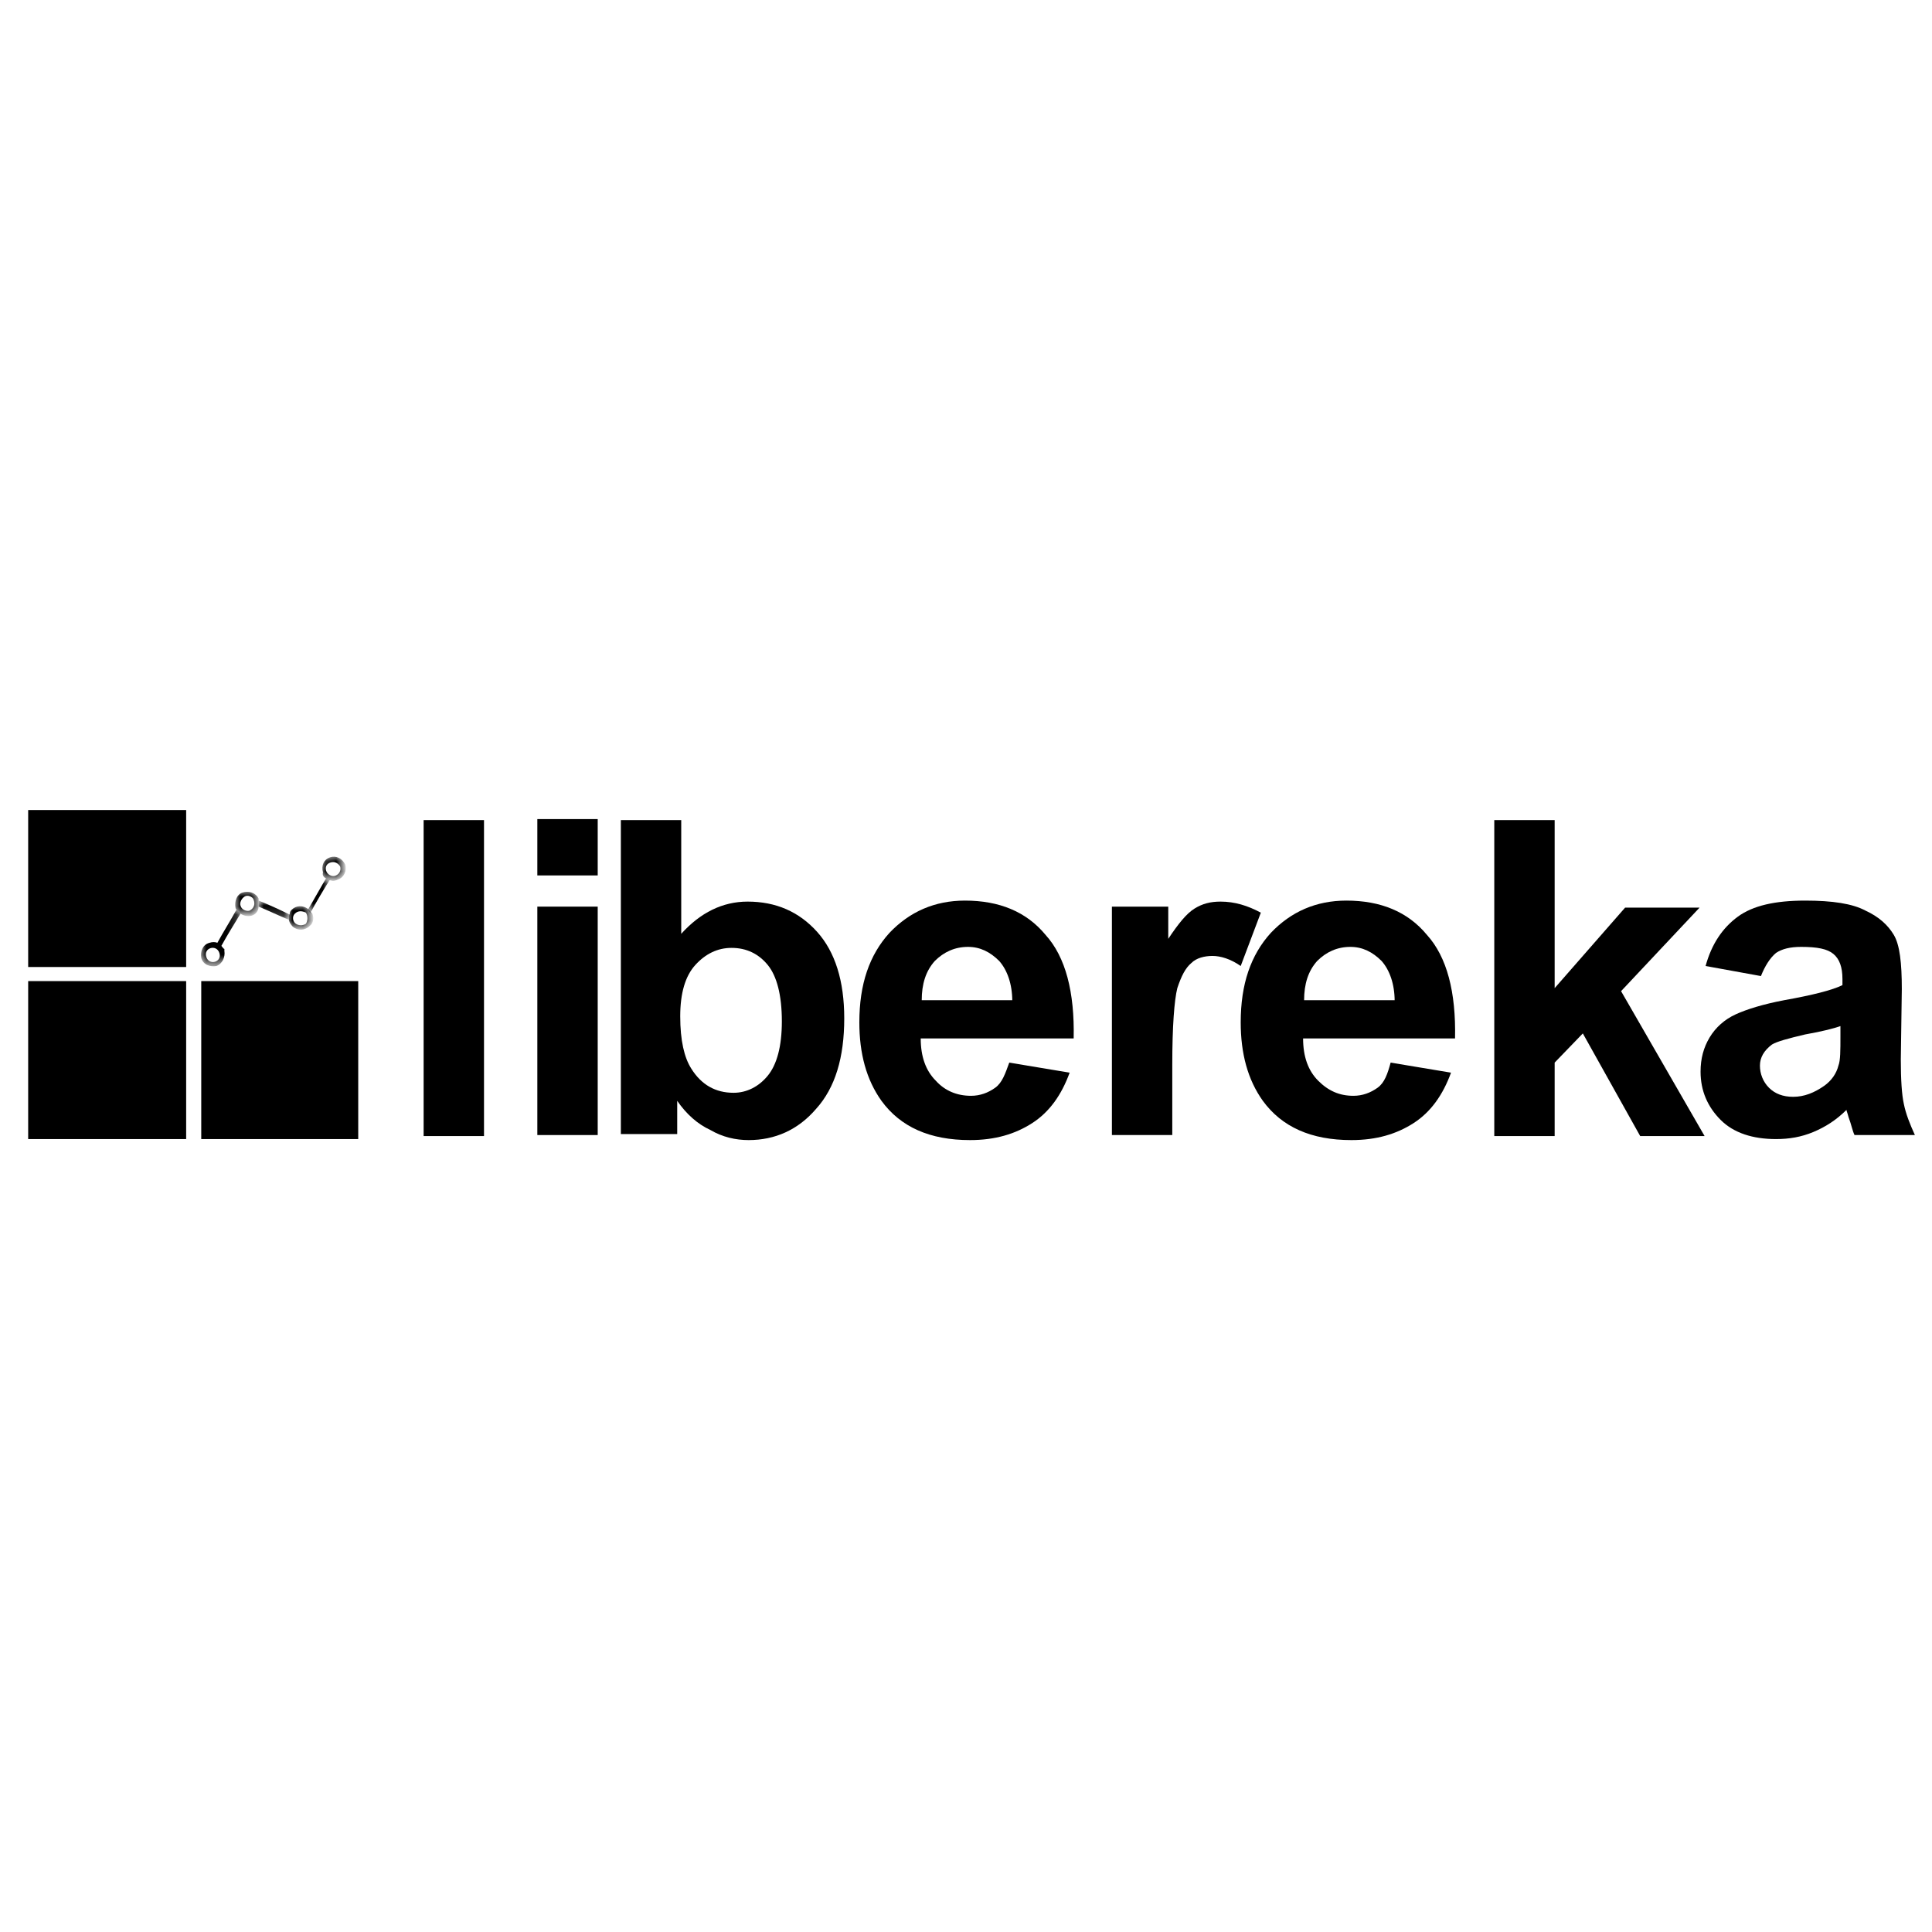 <?xml version="1.0" encoding="utf-8"?>
<!-- Generator: Adobe Illustrator 25.0.0, SVG Export Plug-In . SVG Version: 6.00 Build 0)  -->
<svg version="1.1" id="Layer_1" xmlns="http://www.w3.org/2000/svg" xmlns:xlink="http://www.w3.org/1999/xlink" x="0px" y="0px"
	 viewBox="0 0 192 192" style="enable-background:new 0 0 192 192;" xml:space="preserve">
<style type="text/css">
	.st0{filter:url(#Adobe_OpacityMaskFilter);}
	.st1{fill-rule:evenodd;clip-rule:evenodd;fill:#FFFFFF;}
	.st2{mask:url(#mask-2_12_);fill-rule:evenodd;clip-rule:evenodd;}
	.st3{filter:url(#Adobe_OpacityMaskFilter_1_);}
	.st4{mask:url(#mask-2_11_);fill-rule:evenodd;clip-rule:evenodd;}
	.st5{filter:url(#Adobe_OpacityMaskFilter_2_);}
	.st6{mask:url(#mask-2_10_);fill-rule:evenodd;clip-rule:evenodd;}
	.st7{filter:url(#Adobe_OpacityMaskFilter_3_);}
	.st8{mask:url(#mask-2_9_);fill-rule:evenodd;clip-rule:evenodd;}
	.st9{filter:url(#Adobe_OpacityMaskFilter_4_);}
	.st10{mask:url(#mask-2_8_);fill-rule:evenodd;clip-rule:evenodd;}
	.st11{filter:url(#Adobe_OpacityMaskFilter_5_);}
	.st12{mask:url(#mask-2_7_);fill-rule:evenodd;clip-rule:evenodd;}
	.st13{enable-background:new    ;}
	.st14{fill-rule:evenodd;clip-rule:evenodd;}
</style>
<g id="libereka_logo">
	<g id="Group-12" transform="translate(31, 22)">
		<g id="Clip-6">
		</g>
		<defs>
			<filter id="Adobe_OpacityMaskFilter" filterUnits="userSpaceOnUse" x="-0.4" y="65.3" width="2.3" height="3.6">
				<feColorMatrix  type="matrix" values="1 0 0 0 0  0 1 0 0 0  0 0 1 0 0  0 0 0 1 0"/>
			</filter>
		</defs>
		<mask maskUnits="userSpaceOnUse" x="-0.4" y="65.3" width="2.3" height="3.6" id="mask-2_12_">
			<g class="st0">
				<polygon id="path-1_12_" class="st1" points="-10.6,74.4 -12.7,68 2.9,62.8 5,69.3 				"/>
			</g>
		</mask>
		<path id="Fill-5" class="st2" d="M1.4,65.3c-0.6,1-1.2,2.1-1.8,3.1c0,0,0,0,0,0c0,0,0,0,0,0c0,0,0,0,0,0c0.1,0.1,0.2,0.3,0.2,0.4
			c0.6-1.1,1.3-2.3,2-3.4C1.7,65.5,1.6,65.4,1.4,65.3z"/>
		<defs>
			<filter id="Adobe_OpacityMaskFilter_1_" filterUnits="userSpaceOnUse" x="-5.3" y="67.5" width="3.1" height="1.9">
				<feColorMatrix  type="matrix" values="1 0 0 0 0  0 1 0 0 0  0 0 1 0 0  0 0 0 1 0"/>
			</filter>
		</defs>
		<mask maskUnits="userSpaceOnUse" x="-5.3" y="67.5" width="3.1" height="1.9" id="mask-2_11_">
			<g class="st3">
				<polygon id="path-1_11_" class="st1" points="-10.6,74.4 -12.7,68 2.9,62.8 5,69.3 				"/>
			</g>
		</mask>
		<path id="Fill-7" class="st4" d="M-5.3,67.5c0,0.2,0,0.4,0,0.6c1,0.4,2,0.9,3,1.3c0-0.2,0-0.4,0.1-0.5
			C-3.2,68.4-4.3,67.9-5.3,67.5z"/>
		<defs>
			<filter id="Adobe_OpacityMaskFilter_2_" filterUnits="userSpaceOnUse" x="-11" y="68.4" width="3.9" height="5.7">
				<feColorMatrix  type="matrix" values="1 0 0 0 0  0 1 0 0 0  0 0 1 0 0  0 0 0 1 0"/>
			</filter>
		</defs>
		<mask maskUnits="userSpaceOnUse" x="-11" y="68.4" width="3.9" height="5.7" id="mask-2_10_">
			<g class="st5">
				<polygon id="path-1_10_" class="st1" points="-10.6,74.4 -12.7,68 2.9,62.8 5,69.3 				"/>
			</g>
		</mask>
		<path id="Fill-8" class="st6" d="M-9.4,71.7c-0.2-0.1-0.5-0.1-0.8,0c-0.7,0.2-0.9,0.9-0.8,1.5c0.2,0.7,0.9,0.9,1.5,0.8
			c0.6-0.2,0.9-0.9,0.8-1.5c0,0,0,0,0-0.1c0,0,0,0,0-0.1C-8.8,72.3-8.9,72.1-9,72c0.6-1.1,1.3-2.2,1.9-3.2c-0.1-0.1-0.3-0.2-0.4-0.4
			C-8.1,69.5-8.8,70.6-9.4,71.7z M-10.5,73.1c-0.3-0.9,1-1.3,1.3-0.4C-8.9,73.6-10.2,74-10.5,73.1z"/>
		<defs>
			<filter id="Adobe_OpacityMaskFilter_3_" filterUnits="userSpaceOnUse" x="-7.6" y="66.6" width="2.4" height="2.4">
				<feColorMatrix  type="matrix" values="1 0 0 0 0  0 1 0 0 0  0 0 1 0 0  0 0 0 1 0"/>
			</filter>
		</defs>
		<mask maskUnits="userSpaceOnUse" x="-7.6" y="66.6" width="2.4" height="2.4" id="mask-2_9_">
			<g class="st7">
				<polygon id="path-1_9_" class="st1" points="-10.6,74.4 -12.7,68 2.9,62.8 5,69.3 				"/>
			</g>
		</mask>
		<path id="Fill-9" class="st8" d="M-5.3,67.3C-5.3,67.3-5.3,67.3-5.3,67.3C-5.4,67.3-5.4,67.3-5.3,67.3c-0.3-0.6-1-0.8-1.6-0.6
			c-0.6,0.2-0.8,0.9-0.7,1.5c0,0.1,0.1,0.2,0.1,0.2c0.1,0.2,0.2,0.3,0.4,0.4C-6.8,69-6.4,69.1-6,69c0.4-0.1,0.7-0.5,0.7-0.9
			c0-0.2,0-0.4,0-0.6C-5.3,67.5-5.3,67.4-5.3,67.3z M-6.2,68.5C-6.5,68.6-7,68.4-7.1,68c-0.1-0.3,0.1-0.7,0.4-0.9
			c0.3-0.2,0.8,0,0.9,0.3C-5.6,67.9-5.8,68.3-6.2,68.5z"/>
		<defs>
			<filter id="Adobe_OpacityMaskFilter_4_" filterUnits="userSpaceOnUse" x="-2.4" y="68" width="2.4" height="2.4">
				<feColorMatrix  type="matrix" values="1 0 0 0 0  0 1 0 0 0  0 0 1 0 0  0 0 0 1 0"/>
			</filter>
		</defs>
		<mask maskUnits="userSpaceOnUse" x="-2.4" y="68" width="2.4" height="2.4" id="mask-2_8_">
			<g class="st9">
				<polygon id="path-1_8_" class="st1" points="-10.6,74.4 -12.7,68 2.9,62.8 5,69.3 				"/>
			</g>
		</mask>
		<path id="Fill-10" class="st10" d="M-0.3,68.4C-0.3,68.4-0.3,68.3-0.3,68.4C-0.4,68.3-0.4,68.3-0.3,68.4C-0.9,67.9-1.6,68-2,68.4
			c-0.1,0.1-0.2,0.2-0.2,0.4c-0.1,0.2-0.1,0.3-0.1,0.5c0,0.3,0.2,0.6,0.4,0.8c0.5,0.4,1.2,0.4,1.7-0.1c0.4-0.3,0.4-0.9,0.2-1.3
			C-0.1,68.7-0.2,68.5-0.3,68.4C-0.3,68.4-0.3,68.4-0.3,68.4z M-0.6,69.8C-0.9,70-1.3,70-1.6,69.8c-0.3-0.2-0.4-0.7-0.1-1
			c0.3-0.3,0.7-0.3,1.1-0.1C-0.4,69-0.4,69.5-0.6,69.8z"/>
		<defs>
			<filter id="Adobe_OpacityMaskFilter_5_" filterUnits="userSpaceOnUse" x="0.9" y="63.1" width="2.4" height="2.4">
				<feColorMatrix  type="matrix" values="1 0 0 0 0  0 1 0 0 0  0 0 1 0 0  0 0 0 1 0"/>
			</filter>
		</defs>
		<mask maskUnits="userSpaceOnUse" x="0.9" y="63.1" width="2.4" height="2.4" id="mask-2_7_">
			<g class="st11">
				<polygon id="path-1_7_" class="st1" points="-10.6,74.4 -12.7,68 2.9,62.8 5,69.3 				"/>
			</g>
		</mask>
		<path id="Fill-11" class="st12" d="M3.3,63.9C3,63.3,2.4,63,1.8,63.2c0,0,0,0,0,0c0,0,0,0,0,0c-0.6,0.2-0.9,0.8-0.7,1.5
			C1,65,1.2,65.2,1.4,65.3c0.1,0.1,0.3,0.2,0.5,0.2c0.2,0.1,0.5,0,0.7-0.1C3.2,65.2,3.5,64.5,3.3,63.9z M2.4,65
			c-0.4,0.2-0.9-0.1-1-0.5c-0.1-0.4,0.1-0.7,0.5-0.8c0.4-0.1,0.7,0.1,0.9,0.4C2.9,64.4,2.8,64.8,2.4,65z"/>
	</g>
	<g id="Group-22" transform="translate(3, 2)">
		<g id="Group-14" transform="translate(47, 0)">
			<g class="st13">
				<path d="M-7.9,110.8V79.5h6v31.4H-7.9z"/>
			</g>
			<g class="st13">
				<path d="M3.4,85v-5.6h6V85H3.4z M3.4,110.8V88.1h6v22.7H3.4z"/>
			</g>
			<g class="st13">
				<path d="M11.7,110.8V79.5h6v11.3c1.9-2.1,4.1-3.2,6.6-3.2c2.8,0,5.1,1,6.9,3c1.8,2,2.7,4.9,2.7,8.6c0,3.9-0.9,6.9-2.8,9
					c-1.8,2.1-4.1,3.1-6.7,3.1c-1.3,0-2.6-0.3-3.8-1c-1.3-0.6-2.4-1.6-3.3-2.9v3.3H11.7z M17.6,99c0,2.4,0.4,4.1,1.1,5.2
					c1,1.6,2.4,2.4,4.2,2.4c1.3,0,2.5-0.6,3.4-1.7s1.4-2.9,1.4-5.4c0-2.6-0.5-4.5-1.4-5.6c-0.9-1.1-2.1-1.7-3.6-1.7
					c-1.4,0-2.6,0.6-3.6,1.7C18.1,95,17.6,96.7,17.6,99z"/>
			</g>
			<g class="st13">
				<path d="M50.3,103.6l6,1c-0.8,2.2-2,3.9-3.7,5c-1.7,1.1-3.7,1.7-6.2,1.7c-4,0-6.9-1.3-8.8-3.9c-1.5-2.1-2.2-4.7-2.2-7.8
					c0-3.8,1-6.7,3-8.9c2-2.1,4.5-3.2,7.5-3.2c3.4,0,6.1,1.1,8,3.4c2,2.2,2.9,5.7,2.8,10.3H41.5c0,1.8,0.5,3.2,1.5,4.2
					c0.9,1,2.1,1.5,3.5,1.5c0.9,0,1.7-0.3,2.4-0.8S49.9,104.7,50.3,103.6z M50.6,97.5c0-1.7-0.5-3.1-1.3-4c-0.9-0.9-1.9-1.4-3.1-1.4
					c-1.3,0-2.4,0.5-3.3,1.4c-0.9,1-1.3,2.3-1.3,3.9H50.6z"/>
			</g>
			<g class="st13">
				<path d="M66.5,110.8h-6V88.1h5.6v3.2c1-1.5,1.8-2.5,2.6-3s1.6-0.7,2.6-0.7c1.4,0,2.7,0.4,4,1.1L73.3,94c-1-0.7-2-1-2.8-1
					c-0.8,0-1.6,0.2-2.1,0.7c-0.6,0.5-1,1.3-1.4,2.5c-0.3,1.2-0.5,3.8-0.5,7.6V110.8z"/>
			</g>
			<g class="st13">
				<path d="M88.2,103.6l6,1c-0.8,2.2-2,3.9-3.7,5c-1.7,1.1-3.7,1.7-6.2,1.7c-4,0-6.9-1.3-8.8-3.9c-1.5-2.1-2.2-4.7-2.2-7.8
					c0-3.8,1-6.7,3-8.9c2-2.1,4.5-3.2,7.5-3.2c3.4,0,6.1,1.1,8,3.4c2,2.2,2.9,5.7,2.8,10.3H79.5c0,1.8,0.5,3.2,1.5,4.2
					s2.1,1.5,3.5,1.5c0.9,0,1.7-0.3,2.4-0.8S87.9,104.7,88.2,103.6z M88.6,97.5c0-1.7-0.5-3.1-1.3-4c-0.9-0.9-1.9-1.4-3.1-1.4
					c-1.3,0-2.4,0.5-3.3,1.4c-0.9,1-1.3,2.3-1.3,3.9H88.6z"/>
			</g>
			<g class="st13">
				<path d="M98.5,110.8V79.5h6v16.7l7-8h7.4l-7.8,8.3l8.3,14.4H113l-5.7-10.2l-2.8,2.9v7.3H98.5z"/>
			</g>
			<g class="st13">
				<path d="M125,95l-5.5-1c0.6-2.2,1.7-3.8,3.2-4.9c1.5-1.1,3.7-1.6,6.7-1.6c2.7,0,4.7,0.3,6,1c1.3,0.6,2.2,1.4,2.8,2.4
					s0.8,2.8,0.8,5.4l-0.1,7c0,2,0.1,3.5,0.3,4.4c0.2,1,0.6,2,1.1,3.1h-6c-0.2-0.4-0.3-1-0.6-1.8c-0.1-0.4-0.2-0.6-0.2-0.7
					c-1,1-2.1,1.7-3.3,2.2c-1.2,0.5-2.4,0.7-3.7,0.7c-2.3,0-4.2-0.6-5.5-1.9c-1.3-1.3-2-2.9-2-4.8c0-1.3,0.3-2.4,0.9-3.4
					c0.6-1,1.5-1.8,2.6-2.3c1.1-0.5,2.7-1,4.8-1.4c2.8-0.5,4.8-1,5.8-1.5v-0.6c0-1.2-0.3-2-0.9-2.5c-0.6-0.5-1.6-0.7-3.2-0.7
					c-1.1,0-1.9,0.2-2.5,0.6C125.9,93.2,125.4,94,125,95z M133.1,99.9c-0.8,0.3-2,0.6-3.7,0.9c-1.7,0.4-2.8,0.7-3.3,1
					c-0.8,0.6-1.2,1.3-1.2,2.1c0,0.8,0.3,1.6,0.9,2.2c0.6,0.6,1.4,0.9,2.4,0.9c1.1,0,2.1-0.4,3.1-1.1c0.7-0.5,1.2-1.2,1.4-2
					c0.2-0.5,0.2-1.5,0.2-2.9V99.9z"/>
			</g>
		</g>
		<polygon id="Fill-16" class="st14" points="-0.2,78.5 15.5,78.5 15.5,94.1 -0.2,94.1 		"/>
		<polygon id="Fill-18" class="st14" points="-0.2,95.5 15.5,95.5 15.5,111.2 -0.2,111.2 		"/>
		<polygon id="Fill-20" class="st14" points="17,95.5 32.6,95.5 32.6,111.2 17,111.2 		"/>
	</g>
</g>
</svg>
